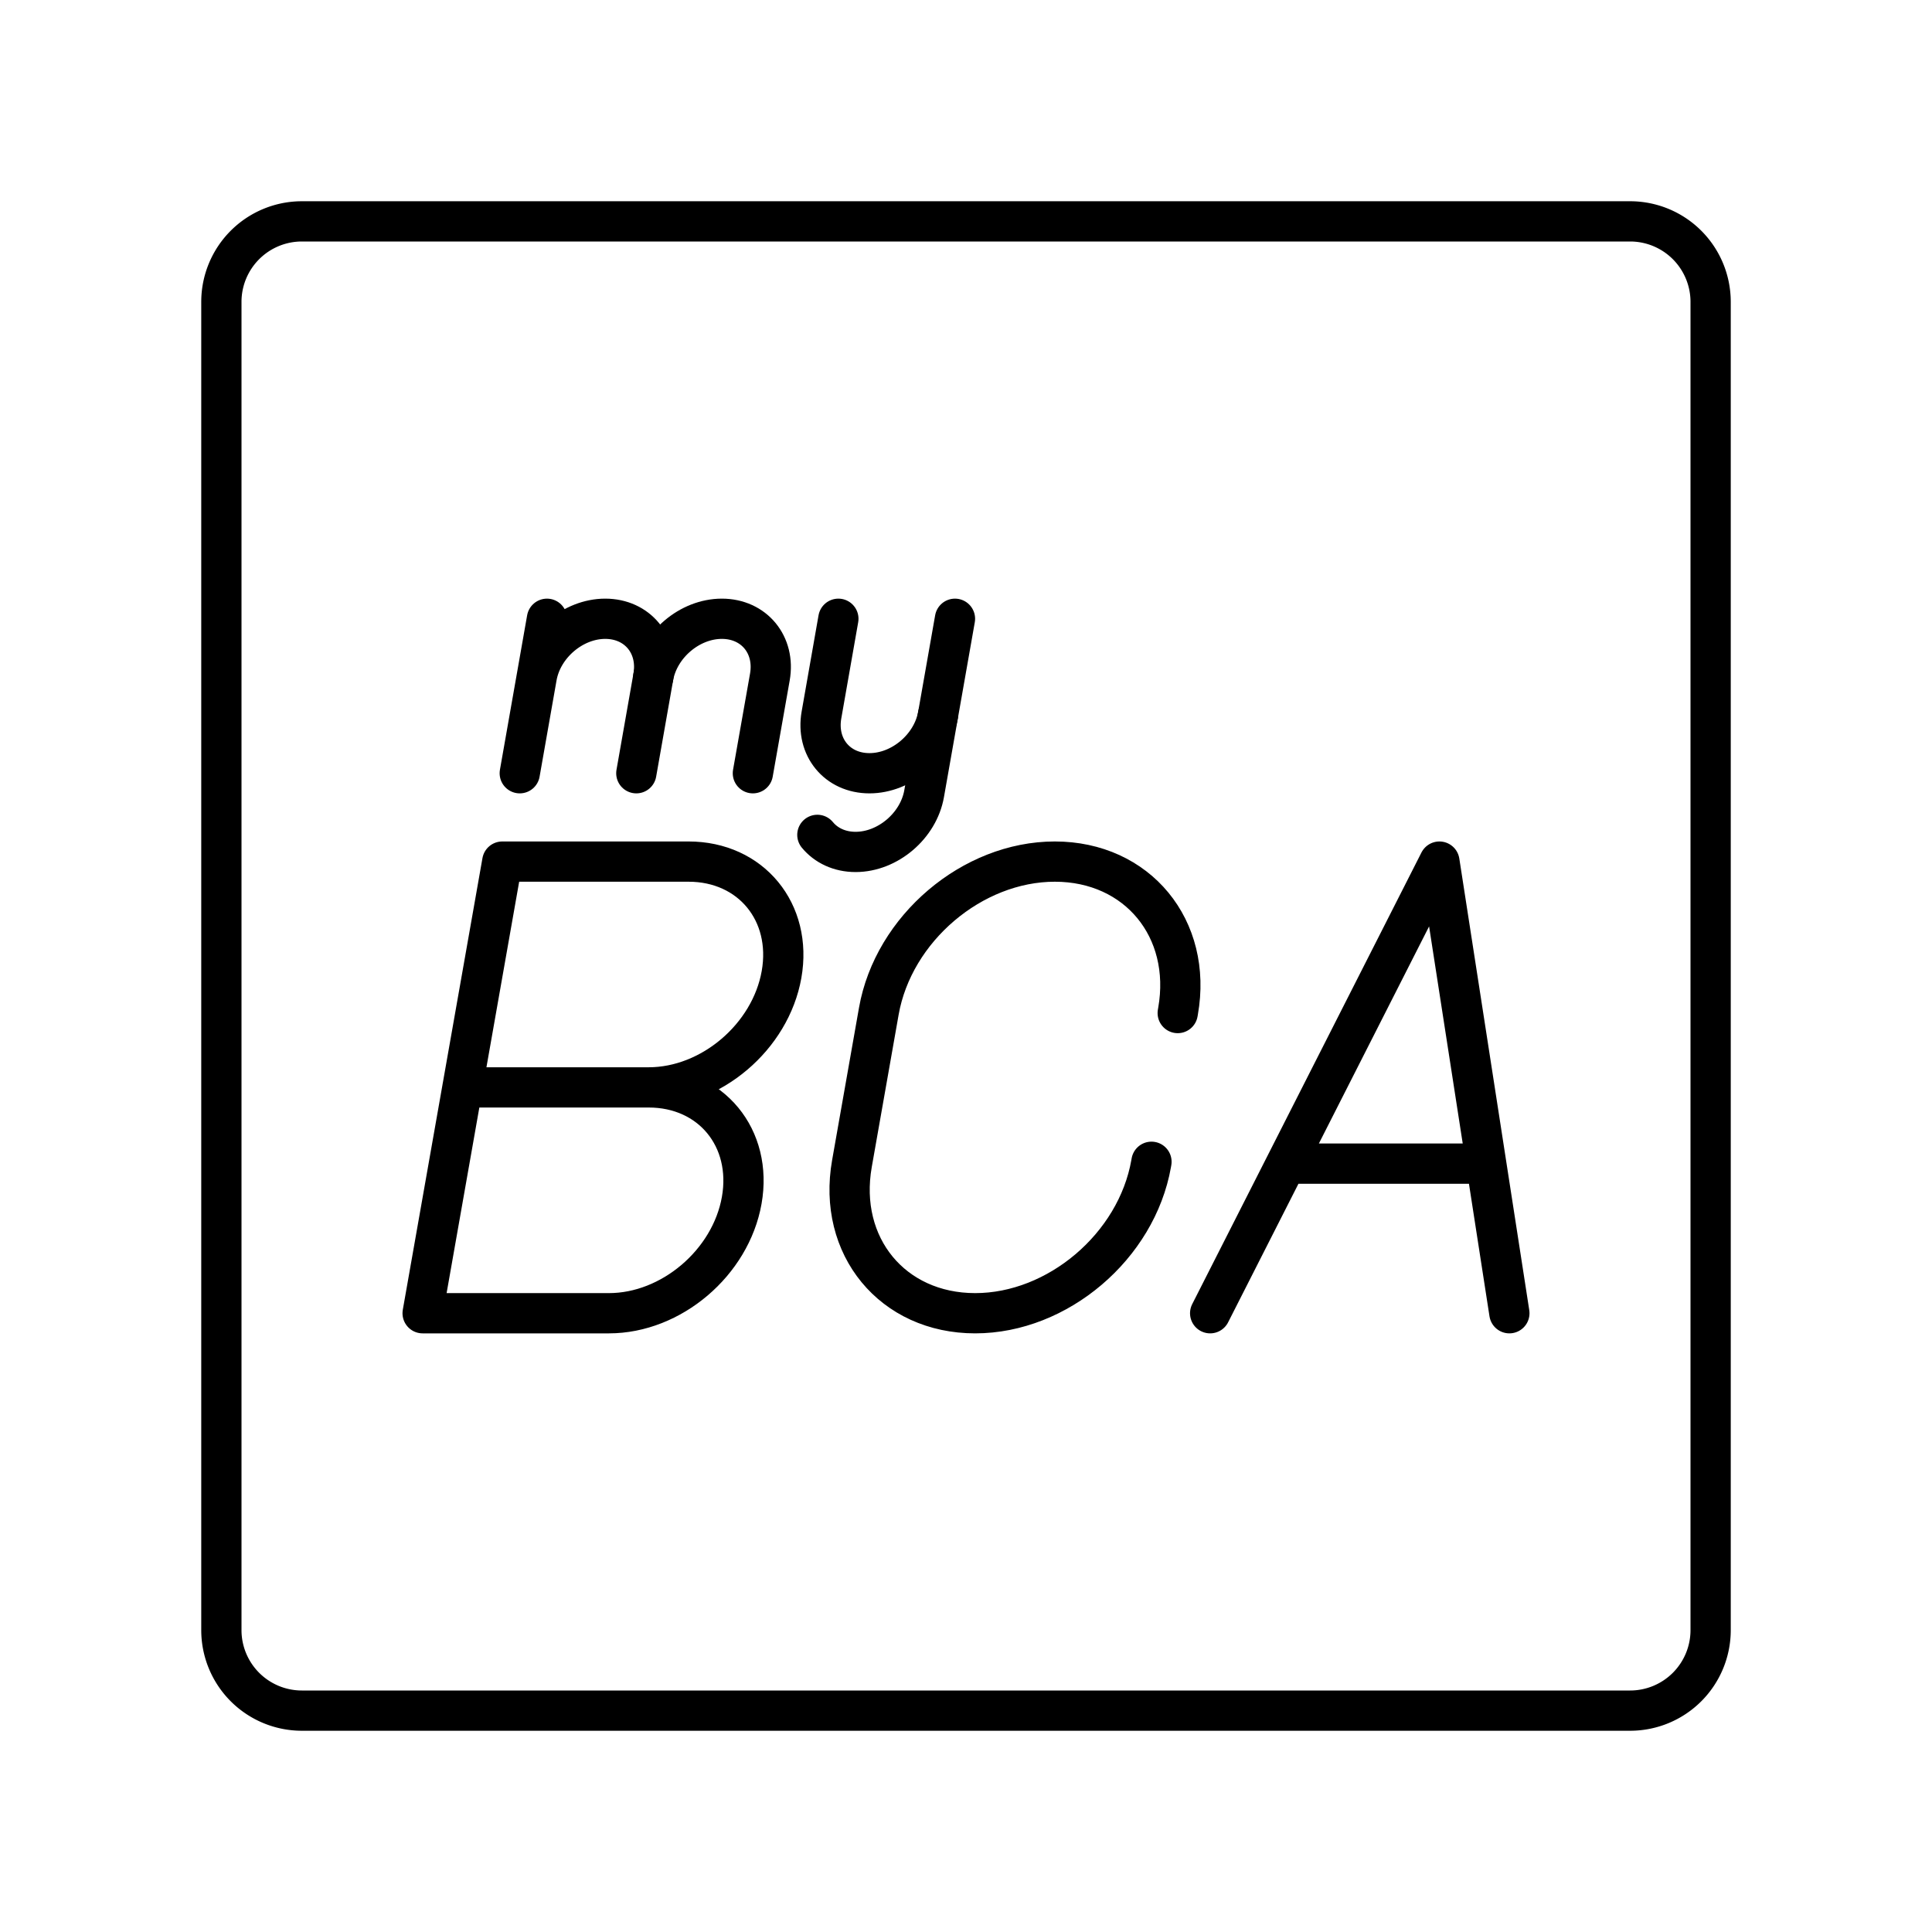<?xml version="1.0" encoding="iso-8859-1"?>
<!-- Generator: www.svgicons.com -->
<svg xmlns="http://www.w3.org/2000/svg" width="800" height="800" viewBox="0 0 48 48">
<path fill="none" stroke="currentColor" stroke-linecap="round" stroke-linejoin="round" d="M40.5 5.5h-33a2 2 0 0 0-2 2v33a2 2 0 0 0 2 2h33a2 2 0 0 0 2-2v-33a2 2 0 0 0-2-2"/><path fill="none" stroke="currentColor" stroke-linecap="round" stroke-linejoin="round" d="m23.305 17.763l-.345 1.954c-.14.8-.904 1.449-1.703 1.449h0c-.4 0-.734-.162-.95-.424"/><path fill="none" stroke="currentColor" stroke-linecap="round" stroke-linejoin="round" d="m23.726 15.373l-.421 2.39c-.141.8-.904 1.448-1.704 1.448h0c-.8 0-1.333-.649-1.192-1.448l.42-2.39m-7.495 1.448c.14-.8.904-1.448 1.703-1.448h0c.8 0 1.334.648 1.193 1.448l-.421 2.39m-2.22-3.838l-.676 3.838"/><path fill="none" stroke="currentColor" stroke-linecap="round" stroke-linejoin="round" d="M16.23 16.821c.141-.8.904-1.448 1.704-1.448h0c.8 0 1.334.648 1.193 1.448l-.422 2.39m9.903 9.653l-.008.046c-.362 2.053-2.32 3.717-4.372 3.717h0c-2.053 0-3.424-1.664-3.062-3.717l.668-3.787c.362-2.053 2.32-3.717 4.373-3.717h0c2.052 0 3.423 1.664 3.061 3.717l-.008.046m-13.142 1.847c1.55 0 2.584 1.256 2.31 2.806s-1.75 2.805-3.3 2.805H10.5l1.979-11.221h4.628c1.55 0 2.584 1.256 2.31 2.805s-1.75 2.805-3.3 2.805Zm0 0h-4.629m25.435 1.894h-4.971m-1.887 3.717l5.696-11.221L37.5 32.627"/>
</svg>